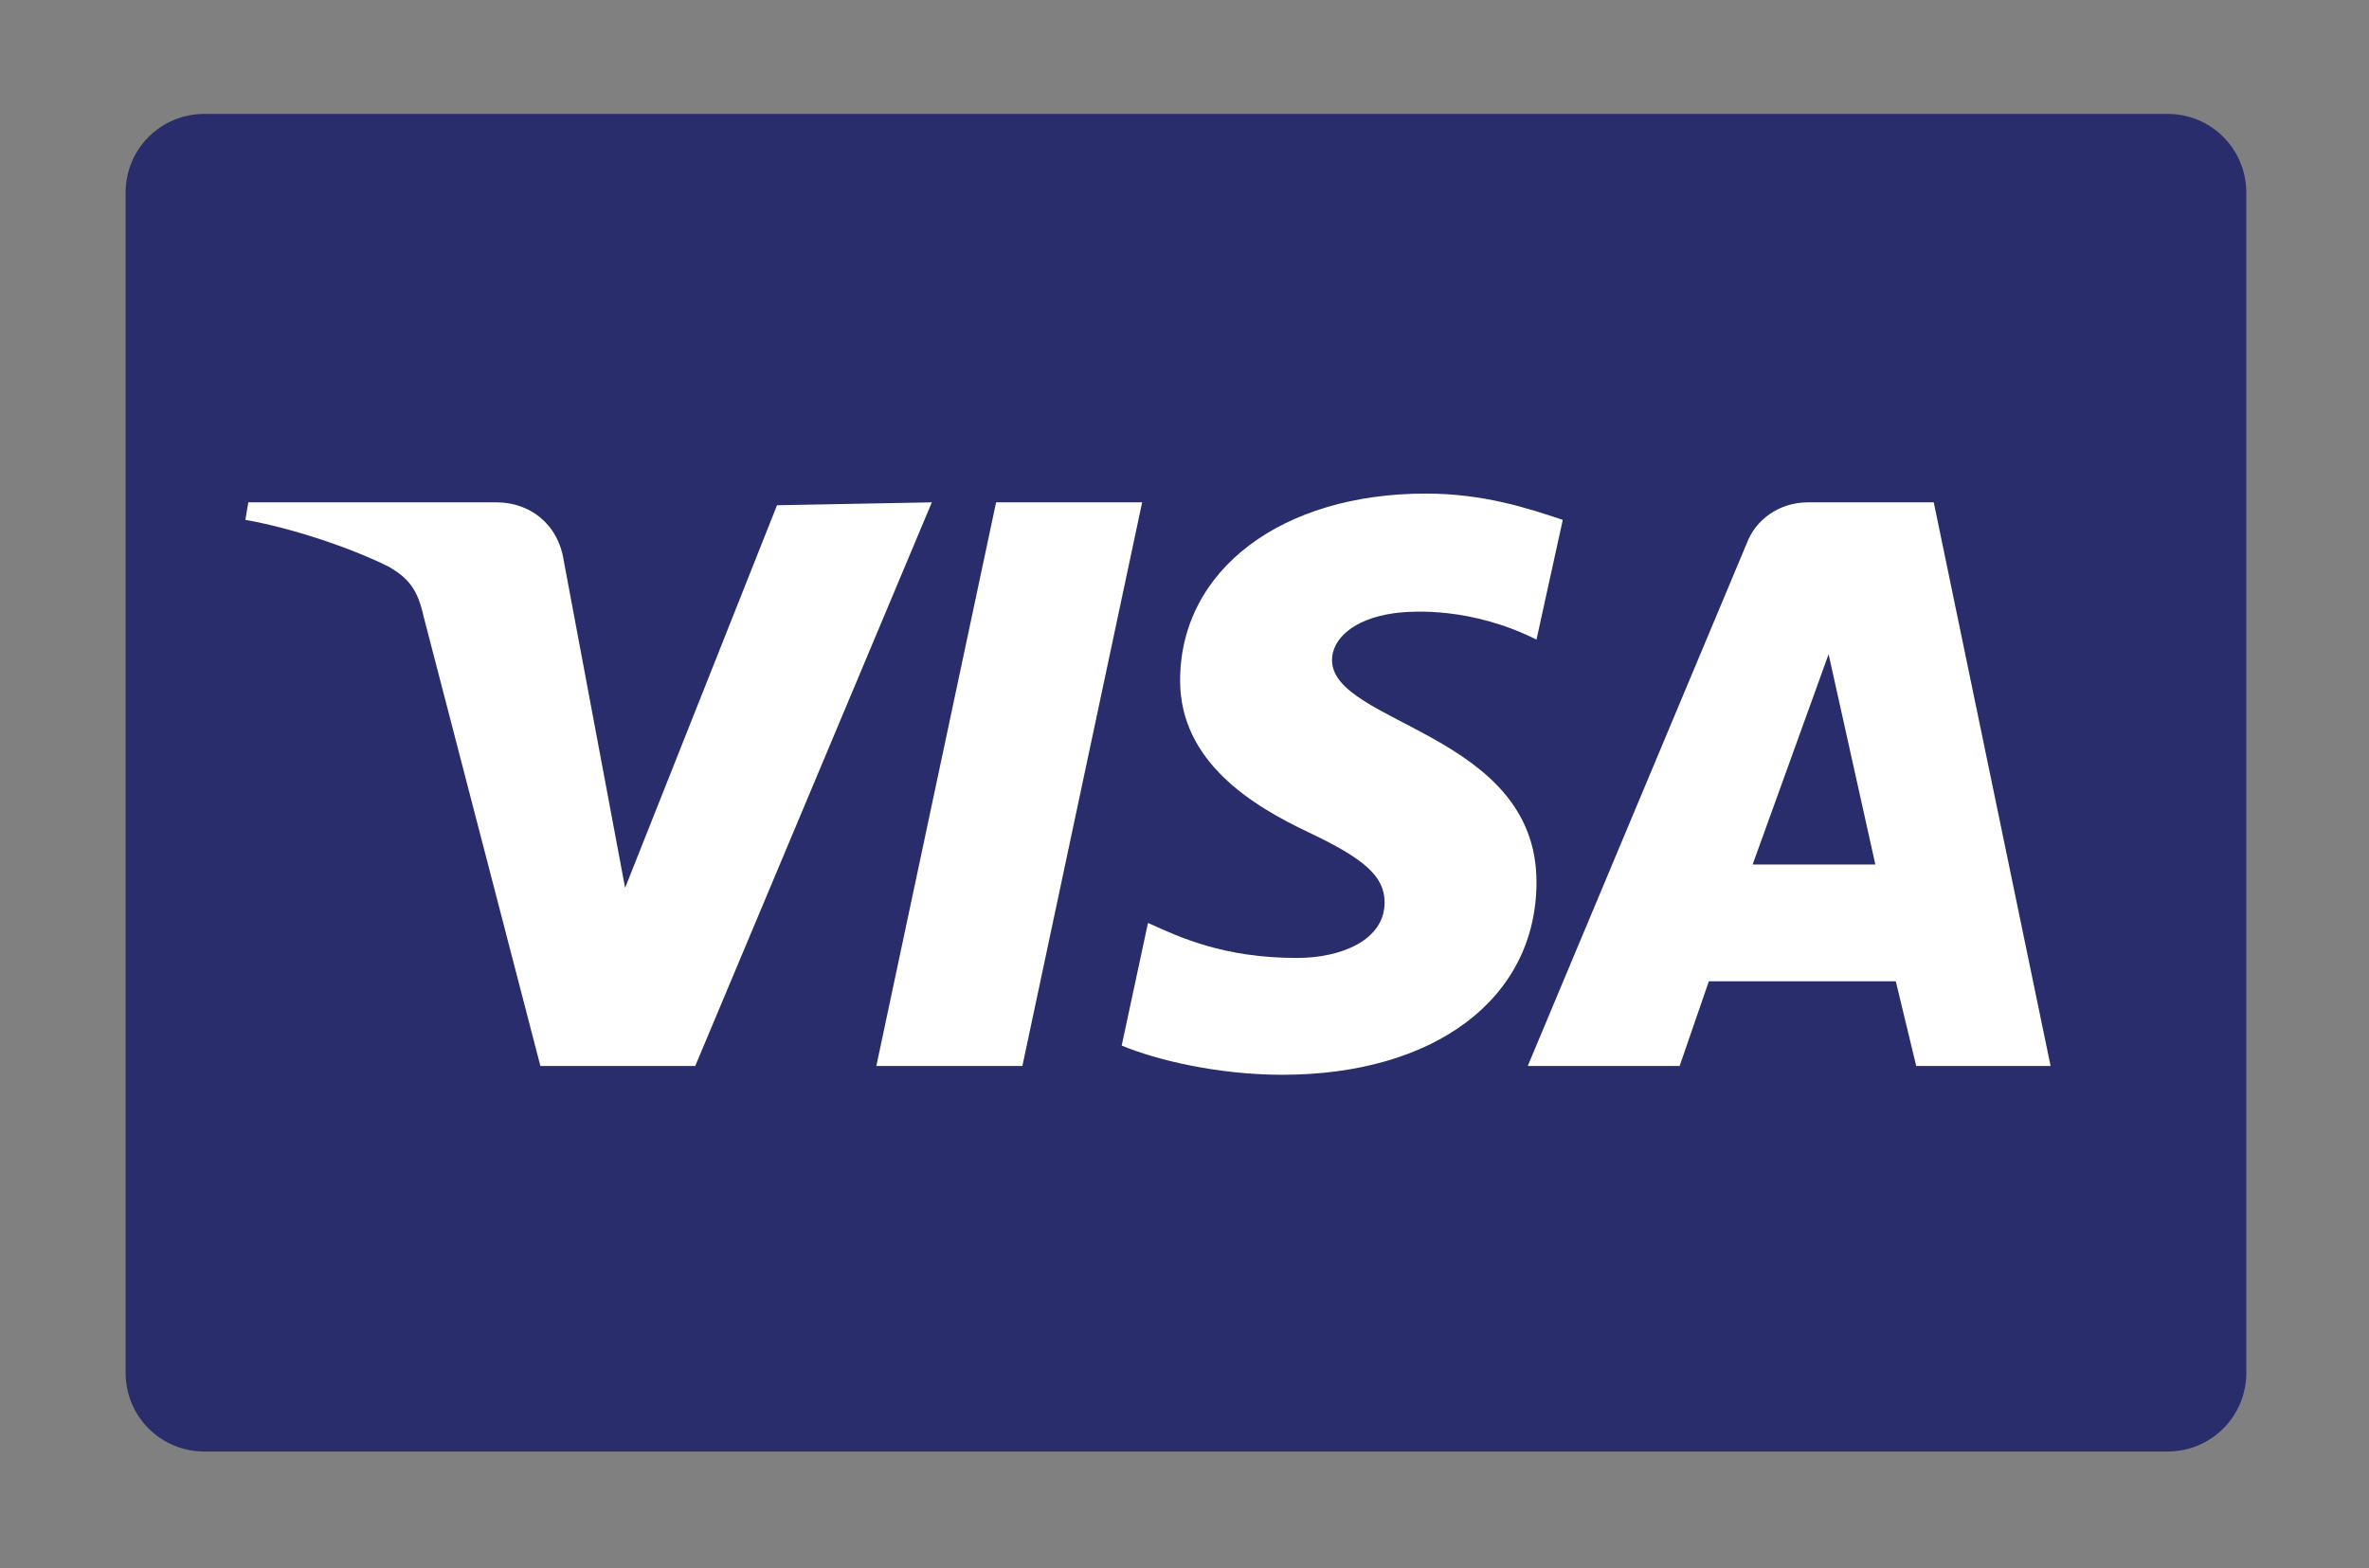 <?xml version="1.0" encoding="utf-8"?>
<!-- Generator: Adobe Illustrator 26.0.3, SVG Export Plug-In . SVG Version: 6.00 Build 0)  -->
<svg version="1.1" id="Layer_1" xmlns="http://www.w3.org/2000/svg" xmlns:xlink="http://www.w3.org/1999/xlink" x="0px" y="0px"
	 viewBox="0 0 81.1 53.7" style="enable-background:new 0 0 81.1 53.7;" xml:space="preserve">
<rect x="0" y="0" width="81.1" height="53.7" fill="#808080" stroke="none"/>
<style type="text/css">
	.st0{fill:#2A2D6C;}
	.st1{fill:#FFFFFF;}
</style>
<g>
	<path class="st0" d="M76.9,47c0,1.5-1.2,2.7-2.7,2.7H7c-1.5,0-2.7-1.2-2.7-2.7V6.6c0-1.5,1.2-2.7,2.7-2.7h67.2
		c1.5,0,2.7,1.2,2.7,2.7V47z"/>
	<path class="st1" d="M31.9,17.2l-8.1,19.3h-5.3l-4-15.4c-0.2-0.9-0.5-1.3-1.2-1.7c-1.2-0.6-3.2-1.3-4.9-1.6l0.1-0.6H17
		c1.1,0,2.1,0.7,2.3,2l2.1,11.2l5.2-13.1L31.9,17.2L31.9,17.2z M52.6,30.2c0-5.1-7-5.4-7-7.6c0-0.7,0.7-1.4,2.1-1.6
		c0.7-0.1,2.7-0.2,4.9,0.9l0.9-4.1c-1.2-0.4-2.7-0.9-4.7-0.9c-4.9,0-8.4,2.6-8.4,6.4c0,2.8,2.5,4.3,4.4,5.2s2.6,1.5,2.6,2.4
		c0,1.3-1.5,1.9-3,1.9c-2.5,0-4-0.7-5.1-1.2l-0.9,4.2c1.2,0.5,3.3,1,5.5,1C49.1,36.8,52.6,34.2,52.6,30.2 M65.6,36.5h4.6l-4-19.3
		h-4.3c-1,0-1.8,0.6-2.1,1.4l-7.5,17.9h5.2l1-2.9h6.4L65.6,36.5z M60,29.6l2.6-7.2l1.6,7.2H60z M39.1,17.2L35,36.5h-5l4.1-19.3
		C34.1,17.2,39.1,17.2,39.1,17.2z"/>
</g>
</svg>
